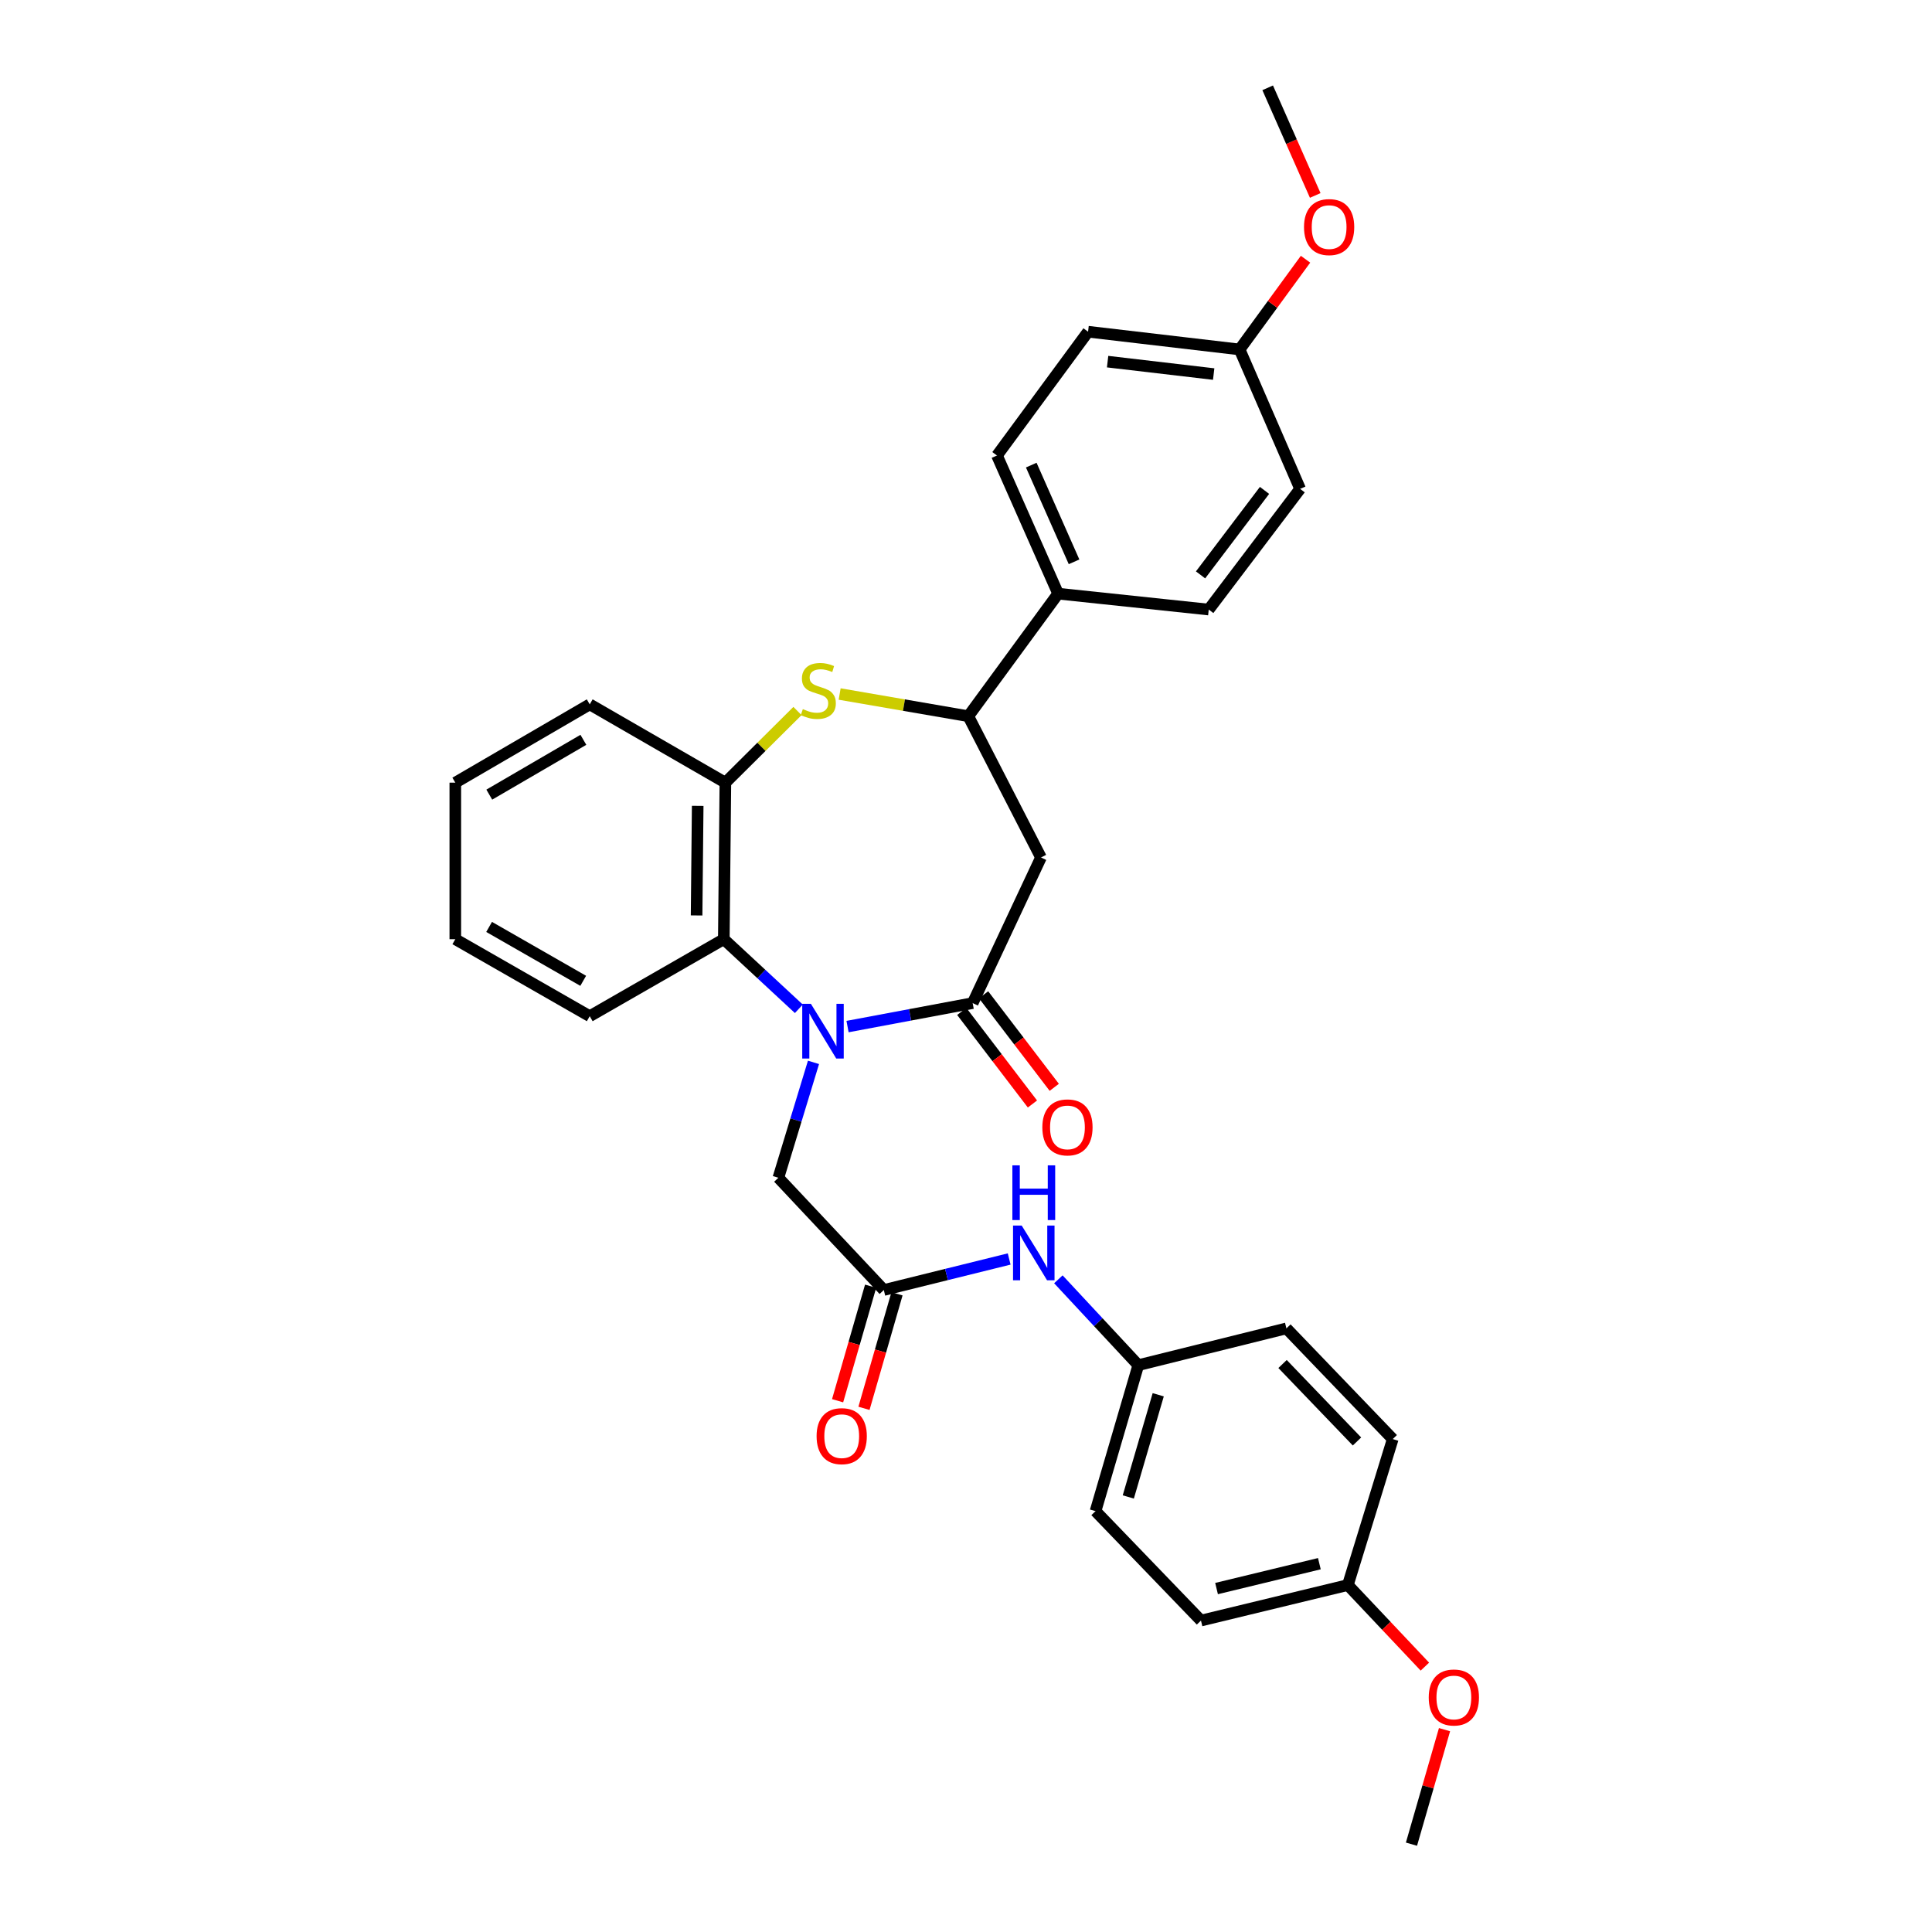 <?xml version='1.0' encoding='iso-8859-1'?>
<svg version='1.1' baseProfile='full'
              xmlns='http://www.w3.org/2000/svg'
                      xmlns:rdkit='http://www.rdkit.org/xml'
                      xmlns:xlink='http://www.w3.org/1999/xlink'
                  xml:space='preserve'
width='1000px' height='1000px' viewBox='0 0 1000 1000'>
<!-- END OF HEADER -->
<rect style='opacity:1.0;fill:#FFFFFF;stroke:none' width='1000' height='1000' x='0' y='0'> </rect>
<path class='bond-0' d='M 438.686,531.354 L 471.07,525.28' style='fill:none;fill-rule:evenodd;stroke:#0000FF;stroke-width:6px;stroke-linecap:butt;stroke-linejoin:miter;stroke-opacity:1' />
<path class='bond-0' d='M 471.07,525.28 L 503.453,519.205' style='fill:none;fill-rule:evenodd;stroke:#000000;stroke-width:6px;stroke-linecap:butt;stroke-linejoin:miter;stroke-opacity:1' />
<path class='bond-3' d='M 413.485,522.152 L 394.064,504.137' style='fill:none;fill-rule:evenodd;stroke:#0000FF;stroke-width:6px;stroke-linecap:butt;stroke-linejoin:miter;stroke-opacity:1' />
<path class='bond-3' d='M 394.064,504.137 L 374.643,486.123' style='fill:none;fill-rule:evenodd;stroke:#000000;stroke-width:6px;stroke-linecap:butt;stroke-linejoin:miter;stroke-opacity:1' />
<path class='bond-7' d='M 421.063,549.88 L 411.975,579.743' style='fill:none;fill-rule:evenodd;stroke:#0000FF;stroke-width:6px;stroke-linecap:butt;stroke-linejoin:miter;stroke-opacity:1' />
<path class='bond-7' d='M 411.975,579.743 L 402.887,609.605' style='fill:none;fill-rule:evenodd;stroke:#000000;stroke-width:6px;stroke-linecap:butt;stroke-linejoin:miter;stroke-opacity:1' />
<path class='bond-2' d='M 503.453,519.205 L 538.809,443.836' style='fill:none;fill-rule:evenodd;stroke:#000000;stroke-width:6px;stroke-linecap:butt;stroke-linejoin:miter;stroke-opacity:1' />
<path class='bond-10' d='M 497.806,523.517 L 516.097,547.47' style='fill:none;fill-rule:evenodd;stroke:#000000;stroke-width:6px;stroke-linecap:butt;stroke-linejoin:miter;stroke-opacity:1' />
<path class='bond-10' d='M 516.097,547.47 L 534.388,571.423' style='fill:none;fill-rule:evenodd;stroke:#FF0000;stroke-width:6px;stroke-linecap:butt;stroke-linejoin:miter;stroke-opacity:1' />
<path class='bond-10' d='M 509.099,514.894 L 527.39,538.847' style='fill:none;fill-rule:evenodd;stroke:#000000;stroke-width:6px;stroke-linecap:butt;stroke-linejoin:miter;stroke-opacity:1' />
<path class='bond-10' d='M 527.39,538.847 L 545.681,562.8' style='fill:none;fill-rule:evenodd;stroke:#FF0000;stroke-width:6px;stroke-linecap:butt;stroke-linejoin:miter;stroke-opacity:1' />
<path class='bond-1' d='M 412.777,368.019 L 394.117,386.56' style='fill:none;fill-rule:evenodd;stroke:#CCCC00;stroke-width:6px;stroke-linecap:butt;stroke-linejoin:miter;stroke-opacity:1' />
<path class='bond-1' d='M 394.117,386.56 L 375.456,405.101' style='fill:none;fill-rule:evenodd;stroke:#000000;stroke-width:6px;stroke-linecap:butt;stroke-linejoin:miter;stroke-opacity:1' />
<path class='bond-31' d='M 434.602,359.219 L 467.899,364.964' style='fill:none;fill-rule:evenodd;stroke:#CCCC00;stroke-width:6px;stroke-linecap:butt;stroke-linejoin:miter;stroke-opacity:1' />
<path class='bond-31' d='M 467.899,364.964 L 501.195,370.708' style='fill:none;fill-rule:evenodd;stroke:#000000;stroke-width:6px;stroke-linecap:butt;stroke-linejoin:miter;stroke-opacity:1' />
<path class='bond-4' d='M 538.809,443.836 L 501.195,370.708' style='fill:none;fill-rule:evenodd;stroke:#000000;stroke-width:6px;stroke-linecap:butt;stroke-linejoin:miter;stroke-opacity:1' />
<path class='bond-5' d='M 374.643,486.123 L 375.456,405.101' style='fill:none;fill-rule:evenodd;stroke:#000000;stroke-width:6px;stroke-linecap:butt;stroke-linejoin:miter;stroke-opacity:1' />
<path class='bond-5' d='M 360.557,473.827 L 361.126,417.112' style='fill:none;fill-rule:evenodd;stroke:#000000;stroke-width:6px;stroke-linecap:butt;stroke-linejoin:miter;stroke-opacity:1' />
<path class='bond-23' d='M 374.643,486.123 L 305.241,525.978' style='fill:none;fill-rule:evenodd;stroke:#000000;stroke-width:6px;stroke-linecap:butt;stroke-linejoin:miter;stroke-opacity:1' />
<path class='bond-9' d='M 501.195,370.708 L 547.682,307.274' style='fill:none;fill-rule:evenodd;stroke:#000000;stroke-width:6px;stroke-linecap:butt;stroke-linejoin:miter;stroke-opacity:1' />
<path class='bond-26' d='M 375.456,405.101 L 305.241,364.575' style='fill:none;fill-rule:evenodd;stroke:#000000;stroke-width:6px;stroke-linecap:butt;stroke-linejoin:miter;stroke-opacity:1' />
<path class='bond-6' d='M 457.456,667.71 L 402.887,609.605' style='fill:none;fill-rule:evenodd;stroke:#000000;stroke-width:6px;stroke-linecap:butt;stroke-linejoin:miter;stroke-opacity:1' />
<path class='bond-8' d='M 457.456,667.71 L 489.9,659.68' style='fill:none;fill-rule:evenodd;stroke:#000000;stroke-width:6px;stroke-linecap:butt;stroke-linejoin:miter;stroke-opacity:1' />
<path class='bond-8' d='M 489.9,659.68 L 522.344,651.65' style='fill:none;fill-rule:evenodd;stroke:#0000FF;stroke-width:6px;stroke-linecap:butt;stroke-linejoin:miter;stroke-opacity:1' />
<path class='bond-11' d='M 450.63,665.742 L 442.084,695.379' style='fill:none;fill-rule:evenodd;stroke:#000000;stroke-width:6px;stroke-linecap:butt;stroke-linejoin:miter;stroke-opacity:1' />
<path class='bond-11' d='M 442.084,695.379 L 433.539,725.015' style='fill:none;fill-rule:evenodd;stroke:#FF0000;stroke-width:6px;stroke-linecap:butt;stroke-linejoin:miter;stroke-opacity:1' />
<path class='bond-11' d='M 464.282,669.679 L 455.737,699.315' style='fill:none;fill-rule:evenodd;stroke:#000000;stroke-width:6px;stroke-linecap:butt;stroke-linejoin:miter;stroke-opacity:1' />
<path class='bond-11' d='M 455.737,699.315 L 447.191,728.952' style='fill:none;fill-rule:evenodd;stroke:#FF0000;stroke-width:6px;stroke-linecap:butt;stroke-linejoin:miter;stroke-opacity:1' />
<path class='bond-14' d='M 547.808,662.165 L 568.493,684.384' style='fill:none;fill-rule:evenodd;stroke:#0000FF;stroke-width:6px;stroke-linecap:butt;stroke-linejoin:miter;stroke-opacity:1' />
<path class='bond-14' d='M 568.493,684.384 L 589.179,706.603' style='fill:none;fill-rule:evenodd;stroke:#000000;stroke-width:6px;stroke-linecap:butt;stroke-linejoin:miter;stroke-opacity:1' />
<path class='bond-12' d='M 547.682,307.274 L 516.036,235.765' style='fill:none;fill-rule:evenodd;stroke:#000000;stroke-width:6px;stroke-linecap:butt;stroke-linejoin:miter;stroke-opacity:1' />
<path class='bond-12' d='M 555.928,290.798 L 533.776,240.741' style='fill:none;fill-rule:evenodd;stroke:#000000;stroke-width:6px;stroke-linecap:butt;stroke-linejoin:miter;stroke-opacity:1' />
<path class='bond-13' d='M 547.682,307.274 L 625.64,315.507' style='fill:none;fill-rule:evenodd;stroke:#000000;stroke-width:6px;stroke-linecap:butt;stroke-linejoin:miter;stroke-opacity:1' />
<path class='bond-17' d='M 516.036,235.765 L 563.185,171.691' style='fill:none;fill-rule:evenodd;stroke:#000000;stroke-width:6px;stroke-linecap:butt;stroke-linejoin:miter;stroke-opacity:1' />
<path class='bond-18' d='M 625.64,315.507 L 672.939,253.036' style='fill:none;fill-rule:evenodd;stroke:#000000;stroke-width:6px;stroke-linecap:butt;stroke-linejoin:miter;stroke-opacity:1' />
<path class='bond-18' d='M 621.407,297.56 L 654.517,253.83' style='fill:none;fill-rule:evenodd;stroke:#000000;stroke-width:6px;stroke-linecap:butt;stroke-linejoin:miter;stroke-opacity:1' />
<path class='bond-19' d='M 589.179,706.603 L 665.843,687.571' style='fill:none;fill-rule:evenodd;stroke:#000000;stroke-width:6px;stroke-linecap:butt;stroke-linejoin:miter;stroke-opacity:1' />
<path class='bond-20' d='M 589.179,706.603 L 567.045,782.162' style='fill:none;fill-rule:evenodd;stroke:#000000;stroke-width:6px;stroke-linecap:butt;stroke-linejoin:miter;stroke-opacity:1' />
<path class='bond-20' d='M 599.495,721.931 L 584.001,774.822' style='fill:none;fill-rule:evenodd;stroke:#000000;stroke-width:6px;stroke-linecap:butt;stroke-linejoin:miter;stroke-opacity:1' />
<path class='bond-15' d='M 641.617,180.88 L 672.939,253.036' style='fill:none;fill-rule:evenodd;stroke:#000000;stroke-width:6px;stroke-linecap:butt;stroke-linejoin:miter;stroke-opacity:1' />
<path class='bond-24' d='M 641.617,180.88 L 658.676,157.528' style='fill:none;fill-rule:evenodd;stroke:#000000;stroke-width:6px;stroke-linecap:butt;stroke-linejoin:miter;stroke-opacity:1' />
<path class='bond-24' d='M 658.676,157.528 L 675.736,134.177' style='fill:none;fill-rule:evenodd;stroke:#FF0000;stroke-width:6px;stroke-linecap:butt;stroke-linejoin:miter;stroke-opacity:1' />
<path class='bond-34' d='M 641.617,180.88 L 563.185,171.691' style='fill:none;fill-rule:evenodd;stroke:#000000;stroke-width:6px;stroke-linecap:butt;stroke-linejoin:miter;stroke-opacity:1' />
<path class='bond-34' d='M 628.199,193.614 L 573.296,187.182' style='fill:none;fill-rule:evenodd;stroke:#000000;stroke-width:6px;stroke-linecap:butt;stroke-linejoin:miter;stroke-opacity:1' />
<path class='bond-16' d='M 697.647,820.415 L 621.622,838.807' style='fill:none;fill-rule:evenodd;stroke:#000000;stroke-width:6px;stroke-linecap:butt;stroke-linejoin:miter;stroke-opacity:1' />
<path class='bond-16' d='M 682.902,809.363 L 629.685,822.238' style='fill:none;fill-rule:evenodd;stroke:#000000;stroke-width:6px;stroke-linecap:butt;stroke-linejoin:miter;stroke-opacity:1' />
<path class='bond-25' d='M 697.647,820.415 L 717.583,841.529' style='fill:none;fill-rule:evenodd;stroke:#000000;stroke-width:6px;stroke-linecap:butt;stroke-linejoin:miter;stroke-opacity:1' />
<path class='bond-25' d='M 717.583,841.529 L 737.518,862.644' style='fill:none;fill-rule:evenodd;stroke:#FF0000;stroke-width:6px;stroke-linecap:butt;stroke-linejoin:miter;stroke-opacity:1' />
<path class='bond-33' d='M 697.647,820.415 L 720.878,744.856' style='fill:none;fill-rule:evenodd;stroke:#000000;stroke-width:6px;stroke-linecap:butt;stroke-linejoin:miter;stroke-opacity:1' />
<path class='bond-22' d='M 665.843,687.571 L 720.878,744.856' style='fill:none;fill-rule:evenodd;stroke:#000000;stroke-width:6px;stroke-linecap:butt;stroke-linejoin:miter;stroke-opacity:1' />
<path class='bond-22' d='M 663.852,706.008 L 702.377,746.107' style='fill:none;fill-rule:evenodd;stroke:#000000;stroke-width:6px;stroke-linecap:butt;stroke-linejoin:miter;stroke-opacity:1' />
<path class='bond-21' d='M 567.045,782.162 L 621.622,838.807' style='fill:none;fill-rule:evenodd;stroke:#000000;stroke-width:6px;stroke-linecap:butt;stroke-linejoin:miter;stroke-opacity:1' />
<path class='bond-29' d='M 305.241,525.978 L 235.666,486.123' style='fill:none;fill-rule:evenodd;stroke:#000000;stroke-width:6px;stroke-linecap:butt;stroke-linejoin:miter;stroke-opacity:1' />
<path class='bond-29' d='M 301.867,507.671 L 253.164,479.772' style='fill:none;fill-rule:evenodd;stroke:#000000;stroke-width:6px;stroke-linecap:butt;stroke-linejoin:miter;stroke-opacity:1' />
<path class='bond-27' d='M 680.759,101.166 L 668.454,73.31' style='fill:none;fill-rule:evenodd;stroke:#FF0000;stroke-width:6px;stroke-linecap:butt;stroke-linejoin:miter;stroke-opacity:1' />
<path class='bond-27' d='M 668.454,73.31 L 656.149,45.455' style='fill:none;fill-rule:evenodd;stroke:#000000;stroke-width:6px;stroke-linecap:butt;stroke-linejoin:miter;stroke-opacity:1' />
<path class='bond-28' d='M 747.684,895.267 L 739.128,924.906' style='fill:none;fill-rule:evenodd;stroke:#FF0000;stroke-width:6px;stroke-linecap:butt;stroke-linejoin:miter;stroke-opacity:1' />
<path class='bond-28' d='M 739.128,924.906 L 730.572,954.545' style='fill:none;fill-rule:evenodd;stroke:#000000;stroke-width:6px;stroke-linecap:butt;stroke-linejoin:miter;stroke-opacity:1' />
<path class='bond-32' d='M 305.241,364.575 L 235.666,405.101' style='fill:none;fill-rule:evenodd;stroke:#000000;stroke-width:6px;stroke-linecap:butt;stroke-linejoin:miter;stroke-opacity:1' />
<path class='bond-32' d='M 301.956,382.932 L 253.253,411.3' style='fill:none;fill-rule:evenodd;stroke:#000000;stroke-width:6px;stroke-linecap:butt;stroke-linejoin:miter;stroke-opacity:1' />
<path class='bond-30' d='M 235.666,486.123 L 235.666,405.101' style='fill:none;fill-rule:evenodd;stroke:#000000;stroke-width:6px;stroke-linecap:butt;stroke-linejoin:miter;stroke-opacity:1' />
<path  class='atom-0' d='M 419.716 519.578
L 428.996 534.578
Q 429.916 536.058, 431.396 538.738
Q 432.876 541.418, 432.956 541.578
L 432.956 519.578
L 436.716 519.578
L 436.716 547.898
L 432.836 547.898
L 422.876 531.498
Q 421.716 529.578, 420.476 527.378
Q 419.276 525.178, 418.916 524.498
L 418.916 547.898
L 415.236 547.898
L 415.236 519.578
L 419.716 519.578
' fill='#0000FF'/>
<path  class='atom-2' d='M 415.552 367.033
Q 415.872 367.153, 417.192 367.713
Q 418.512 368.273, 419.952 368.633
Q 421.432 368.953, 422.872 368.953
Q 425.552 368.953, 427.112 367.673
Q 428.672 366.353, 428.672 364.073
Q 428.672 362.513, 427.872 361.553
Q 427.112 360.593, 425.912 360.073
Q 424.712 359.553, 422.712 358.953
Q 420.192 358.193, 418.672 357.473
Q 417.192 356.753, 416.112 355.233
Q 415.072 353.713, 415.072 351.153
Q 415.072 347.593, 417.472 345.393
Q 419.912 343.193, 424.712 343.193
Q 427.992 343.193, 431.712 344.753
L 430.792 347.833
Q 427.392 346.433, 424.832 346.433
Q 422.072 346.433, 420.552 347.593
Q 419.032 348.713, 419.072 350.673
Q 419.072 352.193, 419.832 353.113
Q 420.632 354.033, 421.752 354.553
Q 422.912 355.073, 424.832 355.673
Q 427.392 356.473, 428.912 357.273
Q 430.432 358.073, 431.512 359.713
Q 432.632 361.313, 432.632 364.073
Q 432.632 367.993, 429.992 370.113
Q 427.392 372.193, 423.032 372.193
Q 420.512 372.193, 418.592 371.633
Q 416.712 371.113, 414.472 370.193
L 415.552 367.033
' fill='#CCCC00'/>
<path  class='atom-9' d='M 528.823 634.337
L 538.103 649.337
Q 539.023 650.817, 540.503 653.497
Q 541.983 656.177, 542.063 656.337
L 542.063 634.337
L 545.823 634.337
L 545.823 662.657
L 541.943 662.657
L 531.983 646.257
Q 530.823 644.337, 529.583 642.137
Q 528.383 639.937, 528.023 639.257
L 528.023 662.657
L 524.343 662.657
L 524.343 634.337
L 528.823 634.337
' fill='#0000FF'/>
<path  class='atom-9' d='M 524.003 603.185
L 527.843 603.185
L 527.843 615.225
L 542.323 615.225
L 542.323 603.185
L 546.163 603.185
L 546.163 631.505
L 542.323 631.505
L 542.323 618.425
L 527.843 618.425
L 527.843 631.505
L 524.003 631.505
L 524.003 603.185
' fill='#0000FF'/>
<path  class='atom-11' d='M 539.513 583.533
Q 539.513 576.733, 542.873 572.933
Q 546.233 569.133, 552.513 569.133
Q 558.793 569.133, 562.153 572.933
Q 565.513 576.733, 565.513 583.533
Q 565.513 590.413, 562.113 594.333
Q 558.713 598.213, 552.513 598.213
Q 546.273 598.213, 542.873 594.333
Q 539.513 590.453, 539.513 583.533
M 552.513 595.013
Q 556.833 595.013, 559.153 592.133
Q 561.513 589.213, 561.513 583.533
Q 561.513 577.973, 559.153 575.173
Q 556.833 572.333, 552.513 572.333
Q 548.193 572.333, 545.833 575.133
Q 543.513 577.933, 543.513 583.533
Q 543.513 589.253, 545.833 592.133
Q 548.193 595.013, 552.513 595.013
' fill='#FF0000'/>
<path  class='atom-12' d='M 422.669 743.349
Q 422.669 736.549, 426.029 732.749
Q 429.389 728.949, 435.669 728.949
Q 441.949 728.949, 445.309 732.749
Q 448.669 736.549, 448.669 743.349
Q 448.669 750.229, 445.269 754.149
Q 441.869 758.029, 435.669 758.029
Q 429.429 758.029, 426.029 754.149
Q 422.669 750.269, 422.669 743.349
M 435.669 754.829
Q 439.989 754.829, 442.309 751.949
Q 444.669 749.029, 444.669 743.349
Q 444.669 737.789, 442.309 734.989
Q 439.989 732.149, 435.669 732.149
Q 431.349 732.149, 428.989 734.949
Q 426.669 737.749, 426.669 743.349
Q 426.669 749.069, 428.989 751.949
Q 431.349 754.829, 435.669 754.829
' fill='#FF0000'/>
<path  class='atom-25' d='M 674.953 117.533
Q 674.953 110.733, 678.313 106.933
Q 681.673 103.133, 687.953 103.133
Q 694.233 103.133, 697.593 106.933
Q 700.953 110.733, 700.953 117.533
Q 700.953 124.413, 697.553 128.333
Q 694.153 132.213, 687.953 132.213
Q 681.713 132.213, 678.313 128.333
Q 674.953 124.453, 674.953 117.533
M 687.953 129.013
Q 692.273 129.013, 694.593 126.133
Q 696.953 123.213, 696.953 117.533
Q 696.953 111.973, 694.593 109.173
Q 692.273 106.333, 687.953 106.333
Q 683.633 106.333, 681.273 109.133
Q 678.953 111.933, 678.953 117.533
Q 678.953 123.253, 681.273 126.133
Q 683.633 129.013, 687.953 129.013
' fill='#FF0000'/>
<path  class='atom-26' d='M 739.516 878.609
Q 739.516 871.809, 742.876 868.009
Q 746.236 864.209, 752.516 864.209
Q 758.796 864.209, 762.156 868.009
Q 765.516 871.809, 765.516 878.609
Q 765.516 885.489, 762.116 889.409
Q 758.716 893.289, 752.516 893.289
Q 746.276 893.289, 742.876 889.409
Q 739.516 885.529, 739.516 878.609
M 752.516 890.089
Q 756.836 890.089, 759.156 887.209
Q 761.516 884.289, 761.516 878.609
Q 761.516 873.049, 759.156 870.249
Q 756.836 867.409, 752.516 867.409
Q 748.196 867.409, 745.836 870.209
Q 743.516 873.009, 743.516 878.609
Q 743.516 884.329, 745.836 887.209
Q 748.196 890.089, 752.516 890.089
' fill='#FF0000'/>
</svg>
